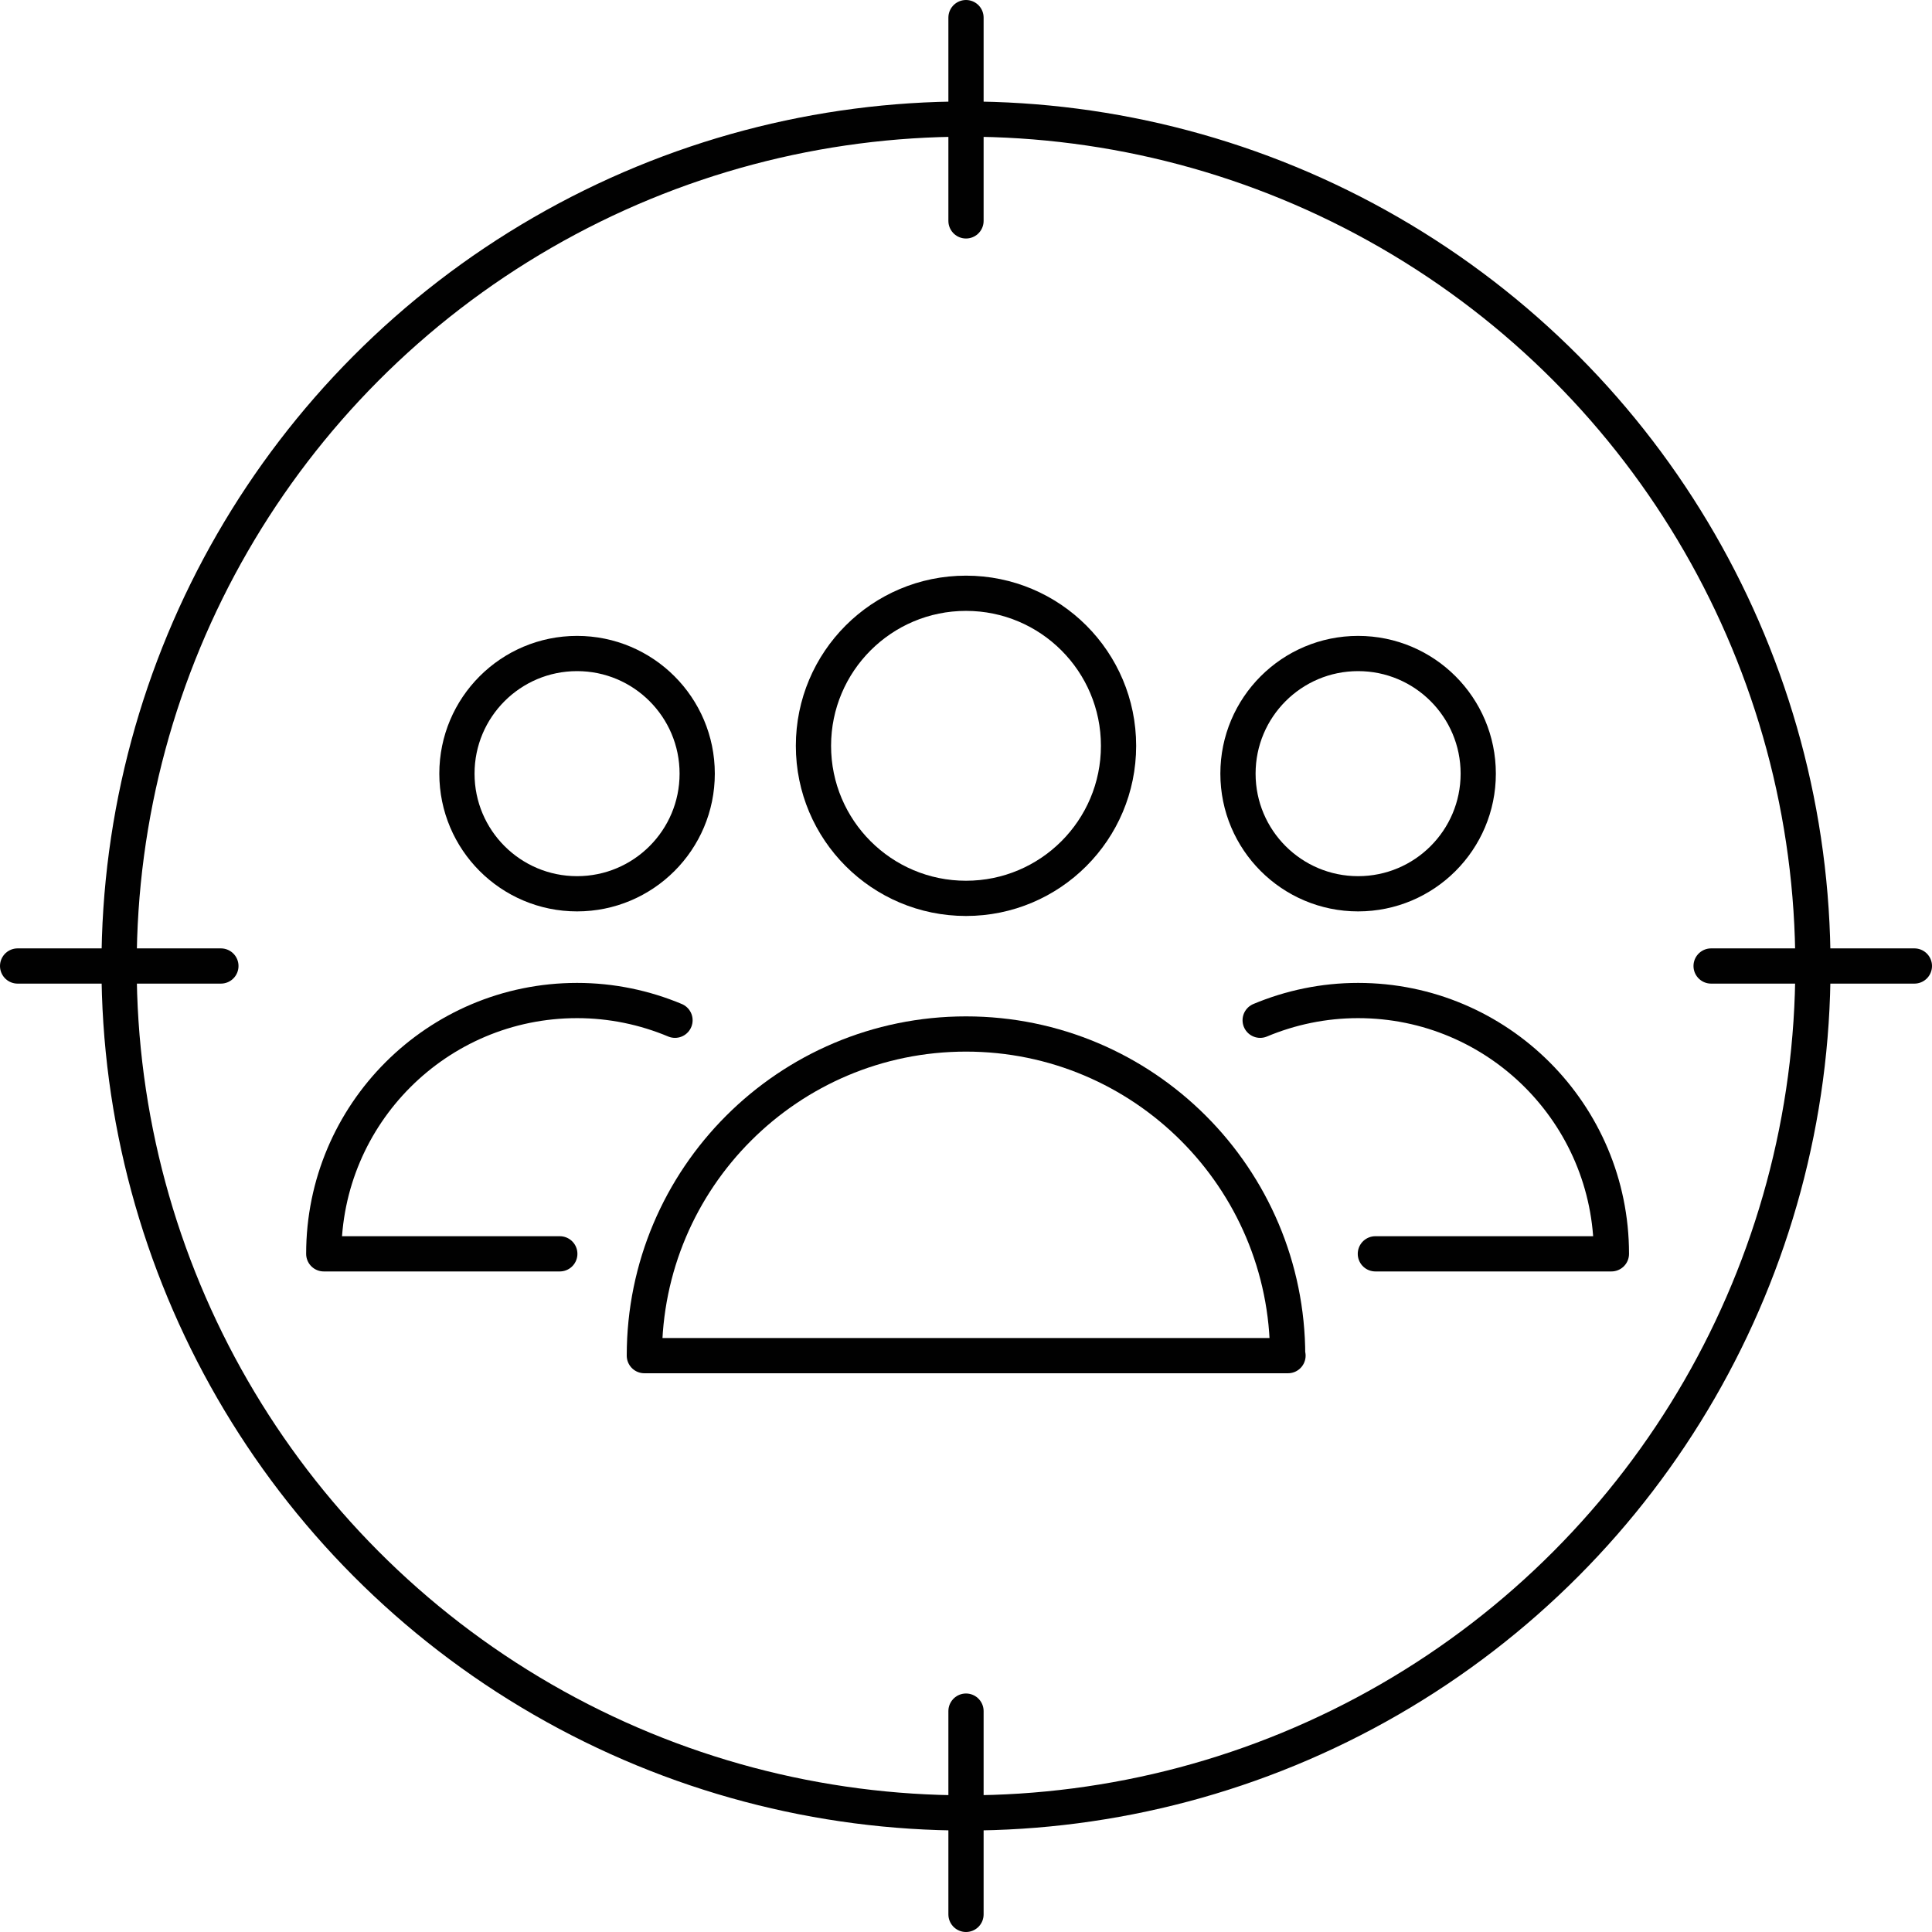 <?xml version="1.0" encoding="UTF-8"?><svg id="Layer_1" xmlns="http://www.w3.org/2000/svg" viewBox="0 0 54.84 54.84"><defs><style>.cls-1{fill:none;stroke:#010101;stroke-linecap:round;stroke-linejoin:round;}</style></defs><circle class="cls-1" cx="27.42" cy="27.42" r="24.04"/><circle class="cls-1" cx="27.42" cy="21.17" r="4.33"/><path class="cls-1" d="M36.55,38.48c0-5.04-4.09-9.13-9.13-9.13s-9.13,4.09-9.13,9.13h18.27Z"/><circle class="cls-1" cx="16.38" cy="21.96" r="3.41"/><path class="cls-1" d="M19.16,28.96c-.86-.36-1.8-.56-2.78-.56-3.97,0-7.19,3.22-7.19,7.19h6.7"/><circle class="cls-1" cx="38.55" cy="21.96" r="3.41"/><path class="cls-1" d="M35.77,28.96c.86-.36,1.8-.56,2.78-.56,3.97,0,7.19,3.22,7.19,7.19h-6.7"/><line class="cls-1" x1="27.42" y1=".5" x2="27.42" y2="6.27"/><line class="cls-1" x1="27.42" y1="48.57" x2="27.42" y2="54.34"/><line class="cls-1" x1="54.34" y1="27.42" x2="48.57" y2="27.42"/><line class="cls-1" x1="6.27" y1="27.42" x2=".5" y2="27.42"/></svg>
